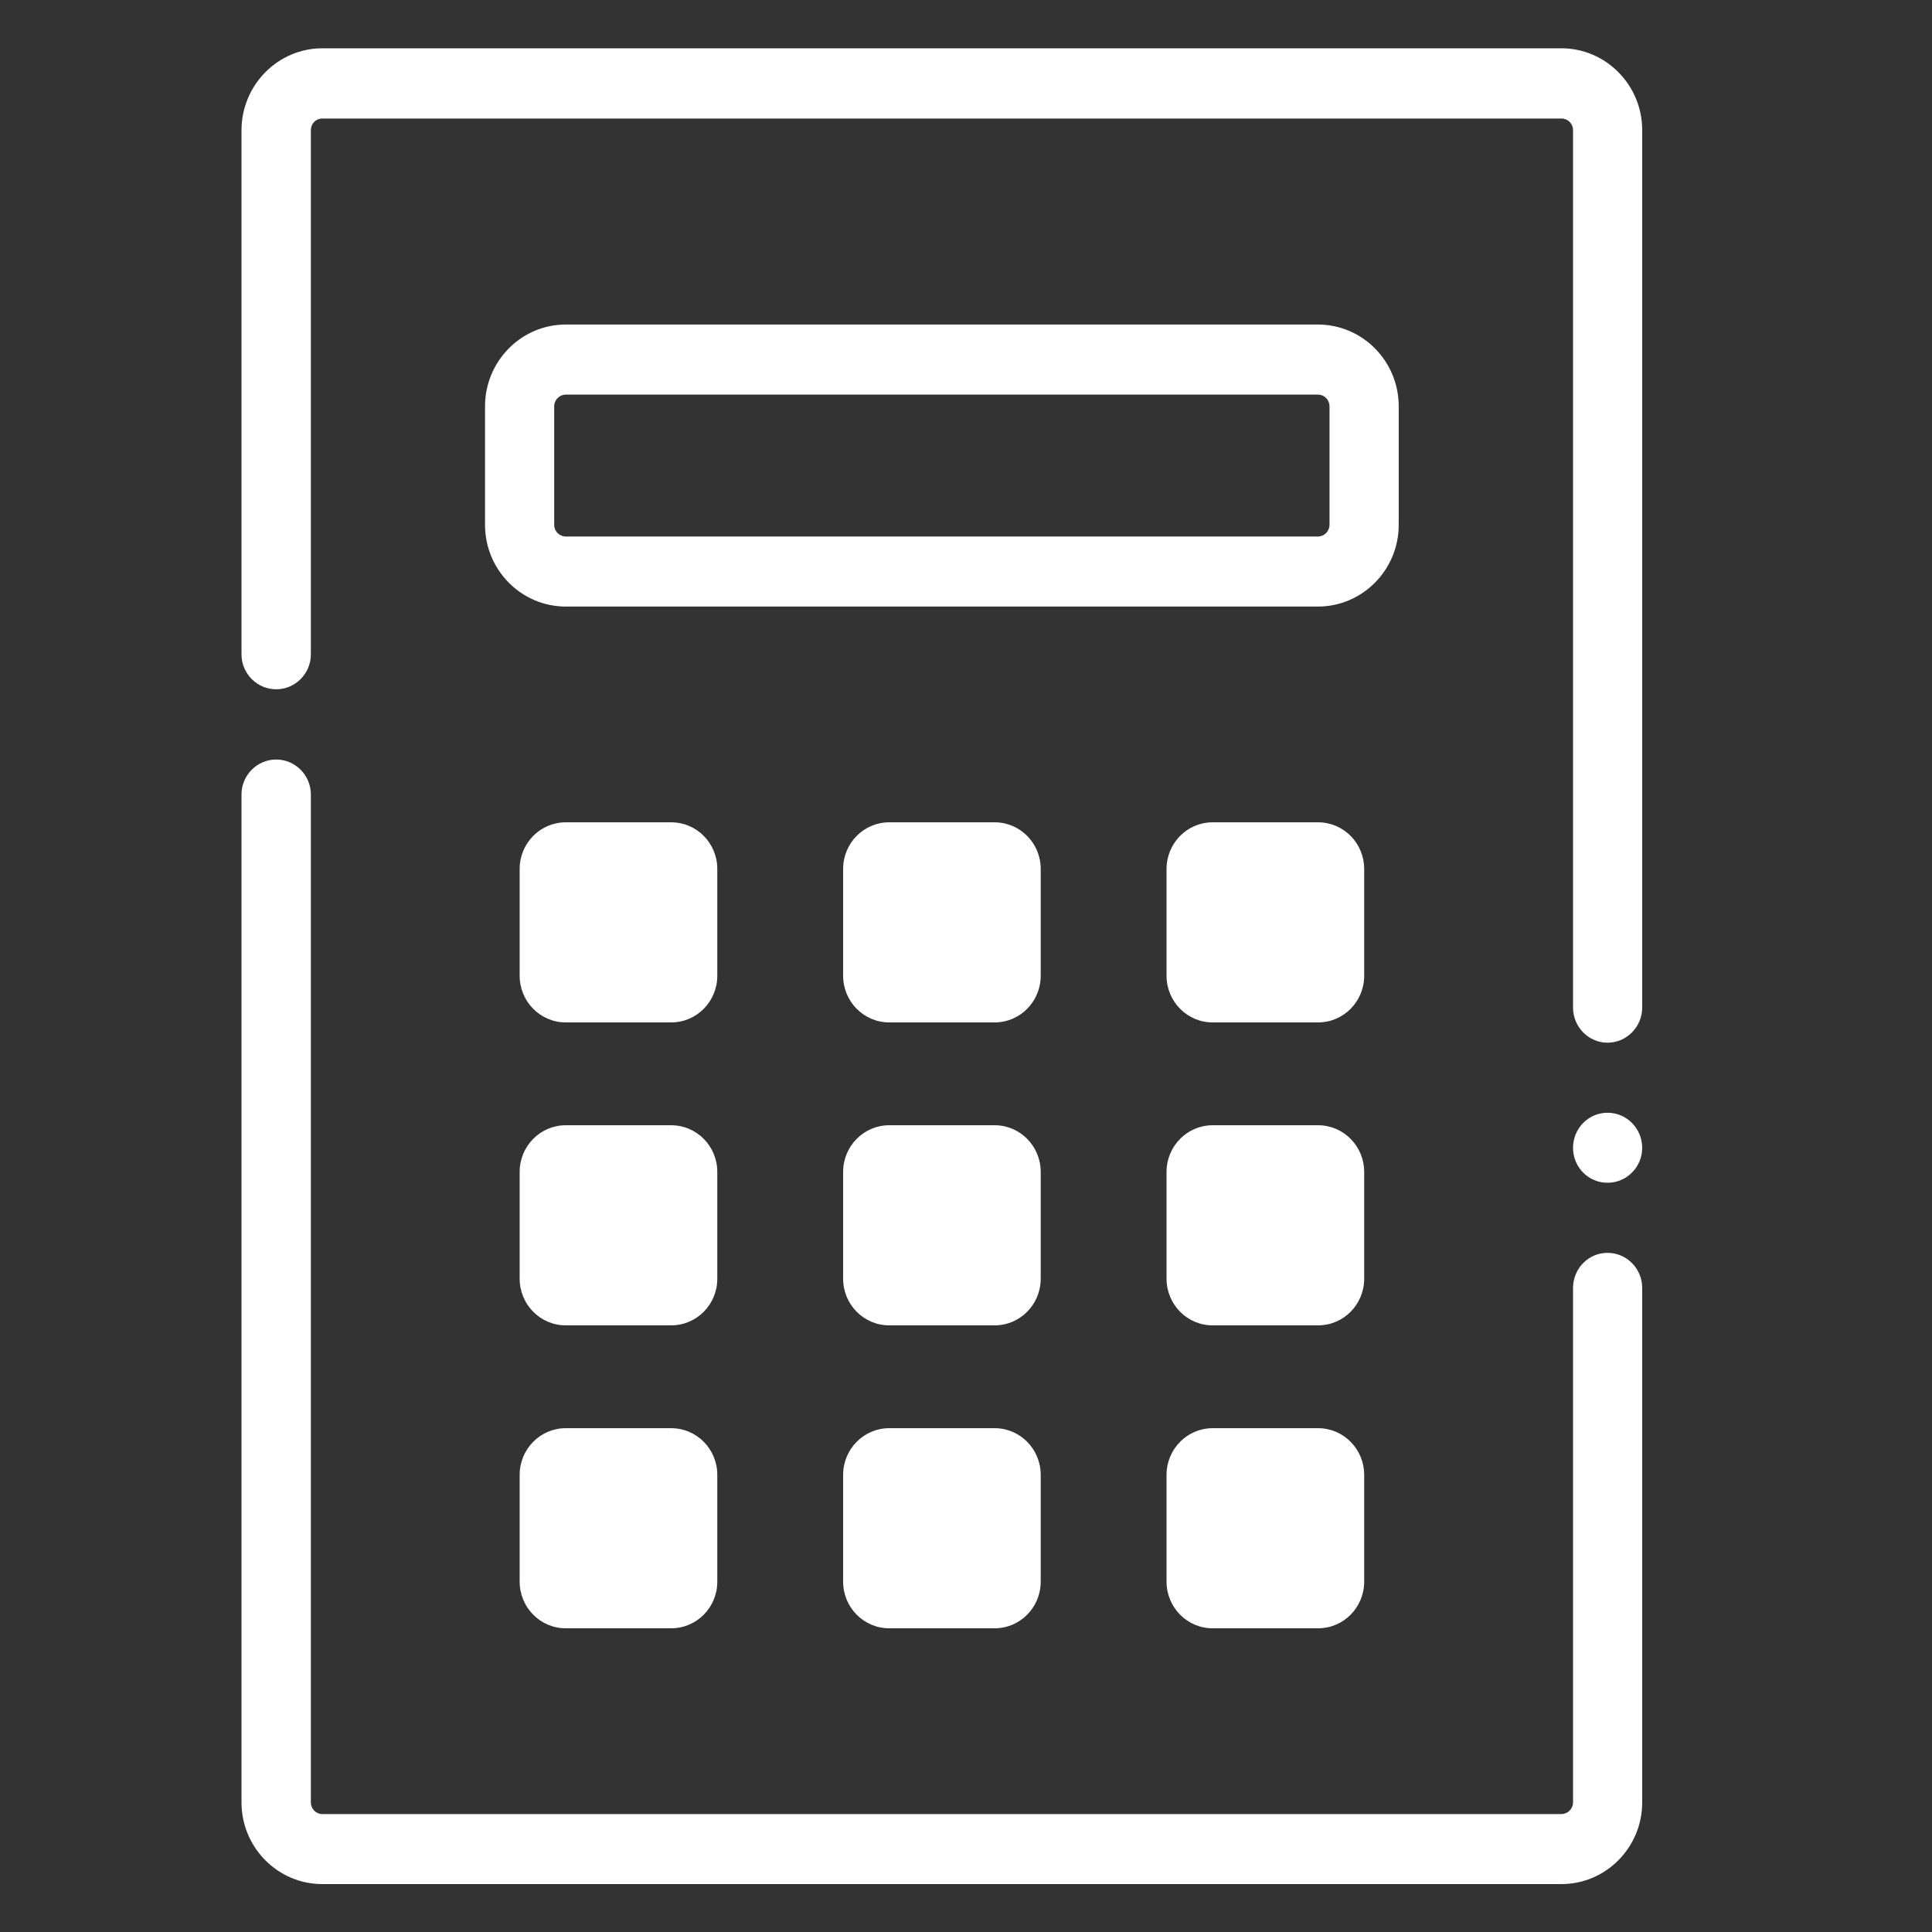 <svg width="40" height="40" viewBox="0 0 40 40" fill="none" xmlns="http://www.w3.org/2000/svg">
<rect x="0" y="0" width="40" height="40" fill="#333333" stroke="none"/>
<path d="M33.282 23.038C32.888 23.038 32.568 23.362 32.568 23.765C32.568 24.167 32.888 24.488 33.282 24.488C33.677 24.488 34 24.164 34 23.765C34 23.366 33.68 23.038 33.282 23.038Z" fill="white"/>
<path d="M34 37.316V26.665C34 26.266 33.68 25.939 33.282 25.939C32.885 25.939 32.571 26.263 32.568 26.662V37.316C32.568 37.449 32.46 37.558 32.328 37.558H6.672C6.54 37.558 6.436 37.449 6.436 37.316V16.448C6.436 16.049 6.112 15.725 5.718 15.725C5.324 15.725 5 16.049 5 16.448V37.316C5 38.251 5.752 39.008 6.672 39.008H32.328C33.248 39.008 34 38.251 34 37.316Z" fill="white"/>
<path d="M34 2.693C34 1.761 33.248 1 32.328 1H6.672C5.752 1 5.003 1.761 5 2.693V13.548C5 13.947 5.324 14.271 5.718 14.271C6.112 14.271 6.436 13.947 6.436 13.548V2.693C6.436 2.56 6.54 2.454 6.672 2.454H32.328C32.46 2.454 32.568 2.56 32.568 2.693V20.861C32.568 21.26 32.888 21.588 33.282 21.588C33.676 21.588 34 21.26 34 20.861V2.693Z" fill="white"/>
<path d="M28.959 10.866V8.412C28.959 7.477 28.207 6.719 27.287 6.719H11.714C10.79 6.719 10.042 7.48 10.042 8.412V10.866C10.042 11.8 10.793 12.558 11.714 12.558H27.287C28.21 12.558 28.959 11.797 28.959 10.866ZM27.526 10.866C27.526 10.999 27.418 11.108 27.287 11.108H11.714C11.582 11.108 11.474 10.999 11.474 10.866V8.412C11.474 8.279 11.582 8.17 11.714 8.17H27.287C27.418 8.17 27.526 8.279 27.526 8.412V10.866Z" fill="white"/>
<path d="M13.897 17.025H11.713C11.186 17.025 10.759 17.457 10.759 17.991V20.202C10.759 20.735 11.186 21.168 11.713 21.168H13.897C14.424 21.168 14.851 20.735 14.851 20.202V17.991C14.851 17.457 14.424 17.025 13.897 17.025Z" fill="white"/>
<path d="M20.594 17.025H18.41C17.883 17.025 17.456 17.457 17.456 17.991V20.202C17.456 20.735 17.883 21.168 18.41 21.168H20.594C21.12 21.168 21.547 20.735 21.547 20.202V17.991C21.547 17.457 21.12 17.025 20.594 17.025Z" fill="white"/>
<path d="M27.29 17.025H25.106C24.579 17.025 24.152 17.457 24.152 17.991V20.202C24.152 20.735 24.579 21.168 25.106 21.168H27.29C27.817 21.168 28.244 20.735 28.244 20.202V17.991C28.244 17.457 27.817 17.025 27.29 17.025Z" fill="white"/>
<path d="M13.897 23.297H11.713C11.186 23.297 10.759 23.73 10.759 24.263V26.474C10.759 27.008 11.186 27.44 11.713 27.44H13.897C14.424 27.44 14.851 27.008 14.851 26.474V24.263C14.851 23.73 14.424 23.297 13.897 23.297Z" fill="white"/>
<path d="M20.594 23.297H18.41C17.883 23.297 17.456 23.73 17.456 24.263V26.474C17.456 27.008 17.883 27.44 18.41 27.44H20.594C21.12 27.44 21.547 27.008 21.547 26.474V24.263C21.547 23.73 21.12 23.297 20.594 23.297Z" fill="white"/>
<path d="M27.29 23.297H25.106C24.579 23.297 24.152 23.73 24.152 24.263V26.474C24.152 27.008 24.579 27.44 25.106 27.44H27.29C27.817 27.44 28.244 27.008 28.244 26.474V24.263C28.244 23.73 27.817 23.297 27.29 23.297Z" fill="white"/>
<path d="M13.897 29.569H11.713C11.186 29.569 10.759 30.002 10.759 30.535V32.746C10.759 33.28 11.186 33.712 11.713 33.712H13.897C14.424 33.712 14.851 33.28 14.851 32.746V30.535C14.851 30.002 14.424 29.569 13.897 29.569Z" fill="white"/>
<path d="M20.594 29.569H18.41C17.883 29.569 17.456 30.002 17.456 30.535V32.746C17.456 33.28 17.883 33.712 18.41 33.712H20.594C21.12 33.712 21.547 33.28 21.547 32.746V30.535C21.547 30.002 21.12 29.569 20.594 29.569Z" fill="white"/>
<path d="M27.29 29.569H25.106C24.579 29.569 24.152 30.002 24.152 30.535V32.746C24.152 33.28 24.579 33.712 25.106 33.712H27.29C27.817 33.712 28.244 33.28 28.244 32.746V30.535C28.244 30.002 27.817 29.569 27.29 29.569Z" fill="white"/>
</svg>
